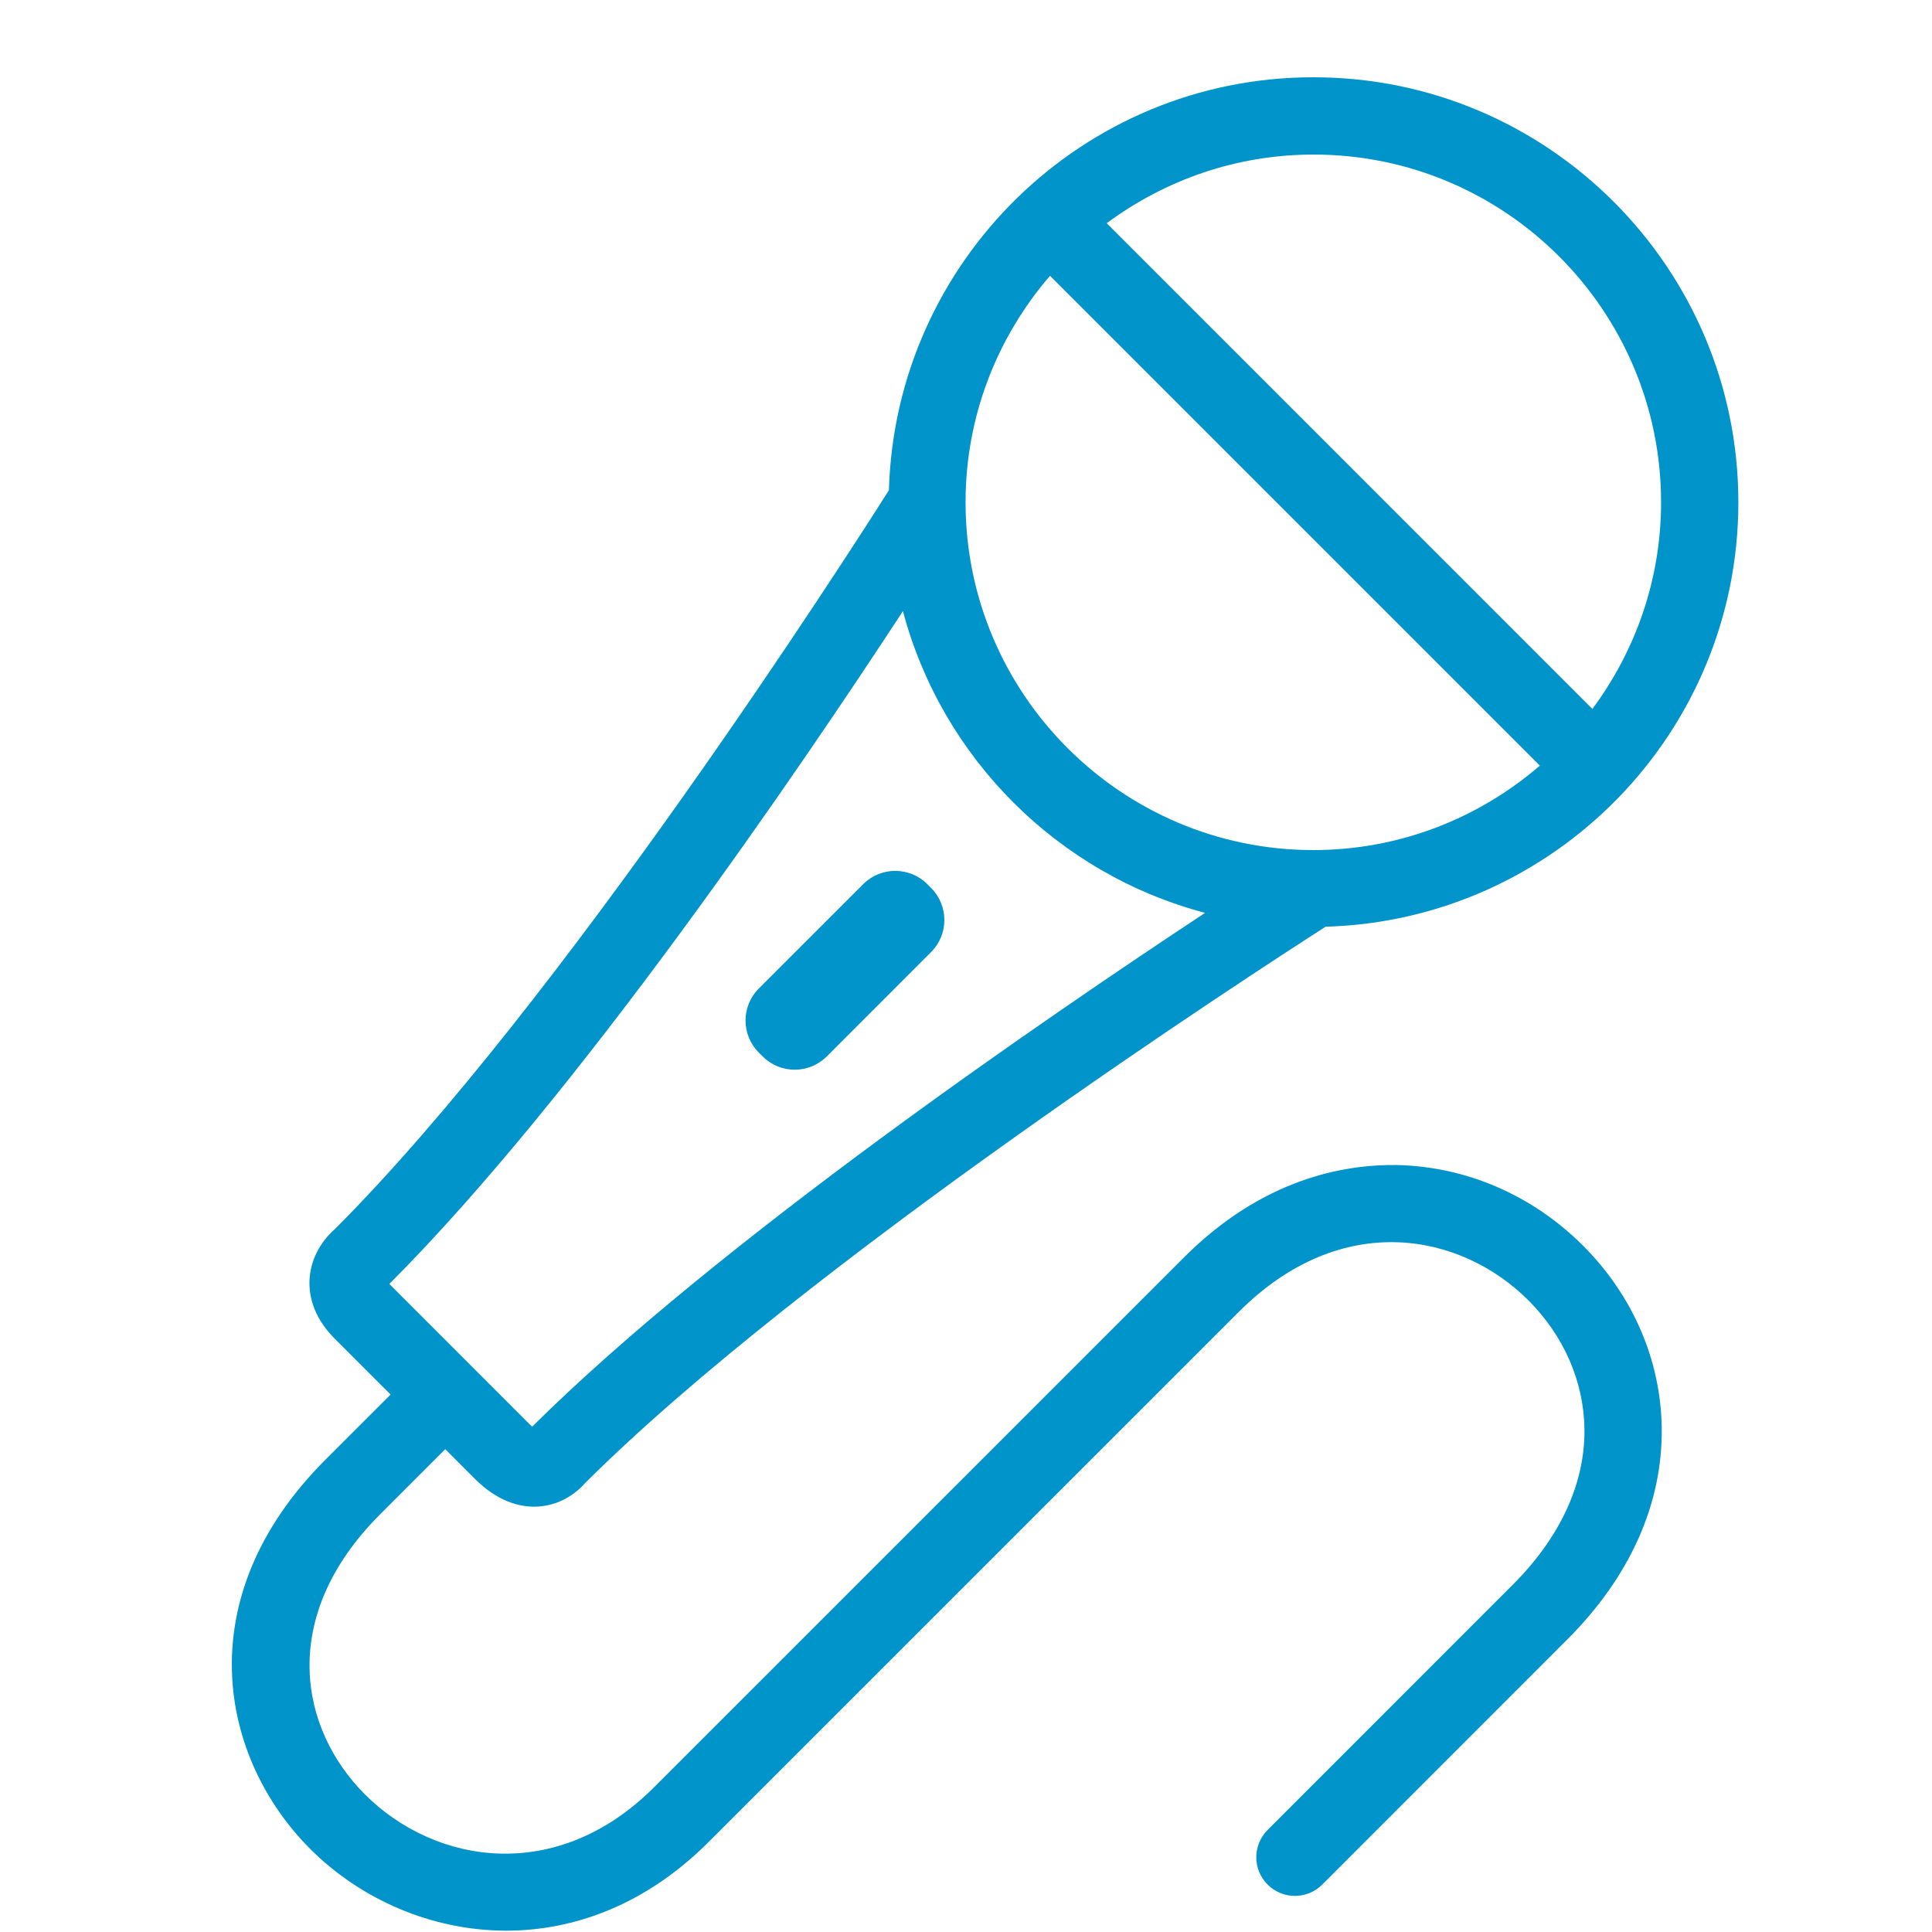 <svg width="48" height="48" viewBox="0 0 48 48" fill="none" xmlns="http://www.w3.org/2000/svg">
<path fill-rule="evenodd" clip-rule="evenodd" d="M18.95 26.248C19.387 26.686 20.1 26.686 20.54 26.248L23.135 23.651C23.572 23.215 23.571 22.5 23.135 22.063L23.037 21.965C22.6 21.528 21.885 21.527 21.448 21.965L18.851 24.561C18.413 25 18.413 25.712 18.852 26.15L18.95 26.248ZM9.673 31.899C14.363 27.205 19.885 19.08 22.433 15.183C23.405 18.839 26.284 21.715 29.941 22.68C26.033 25.257 17.836 30.86 13.222 35.445C13.204 35.429 13.183 35.409 13.159 35.386L9.675 31.901C9.674 31.901 9.673 31.9 9.673 31.899ZM26.087 6.852L38.257 19.022C36.743 20.326 34.779 21.12 32.629 21.12C27.866 21.12 23.989 17.243 23.989 12.479C23.989 10.329 24.783 8.365 26.087 6.852ZM32.633 3.84H32.638C37.398 3.84 41.269 7.715 41.269 12.479C41.269 14.402 40.63 16.176 39.562 17.613L27.496 5.546C28.933 4.48 30.707 3.84 32.633 3.84ZM34.72 28.945C33.382 28.924 31.369 29.287 29.416 31.239L16.25 44.404C13.834 46.821 10.809 46.321 9.068 44.583C7.429 42.944 6.91 40.158 9.442 37.625L11.062 36.004L11.801 36.744C12.358 37.3 12.891 37.433 13.27 37.433C13.309 37.433 13.347 37.431 13.382 37.429C13.894 37.394 14.297 37.121 14.526 36.857C20.018 31.375 31.281 24.084 32.934 23.024C38.615 22.862 43.189 18.199 43.189 12.479C43.189 6.656 38.456 1.92 32.638 1.92H32.625C26.906 1.92 22.245 6.496 22.085 12.179C21.051 13.811 13.949 24.893 8.335 30.522C8.149 30.682 7.738 31.106 7.692 31.763C7.667 32.135 7.753 32.696 8.317 33.26L9.705 34.647L8.084 36.267C4.633 39.72 5.471 43.702 7.711 45.94C8.947 47.176 10.709 47.967 12.578 47.967C14.271 47.967 16.053 47.318 17.607 45.762L30.774 32.596C33.347 30.024 36.31 30.644 37.973 32.307C38.854 33.189 39.348 34.322 39.365 35.499C39.383 36.85 38.767 38.191 37.581 39.376L31.494 45.464C31.118 45.84 31.118 46.446 31.494 46.822C31.869 47.197 32.476 47.197 32.851 46.822L38.938 40.733C40.499 39.173 41.311 37.355 41.285 35.474C41.262 33.794 40.568 32.186 39.331 30.949C38.079 29.698 36.443 28.987 34.72 28.945Z" fill="#0094CA"/>
</svg>
